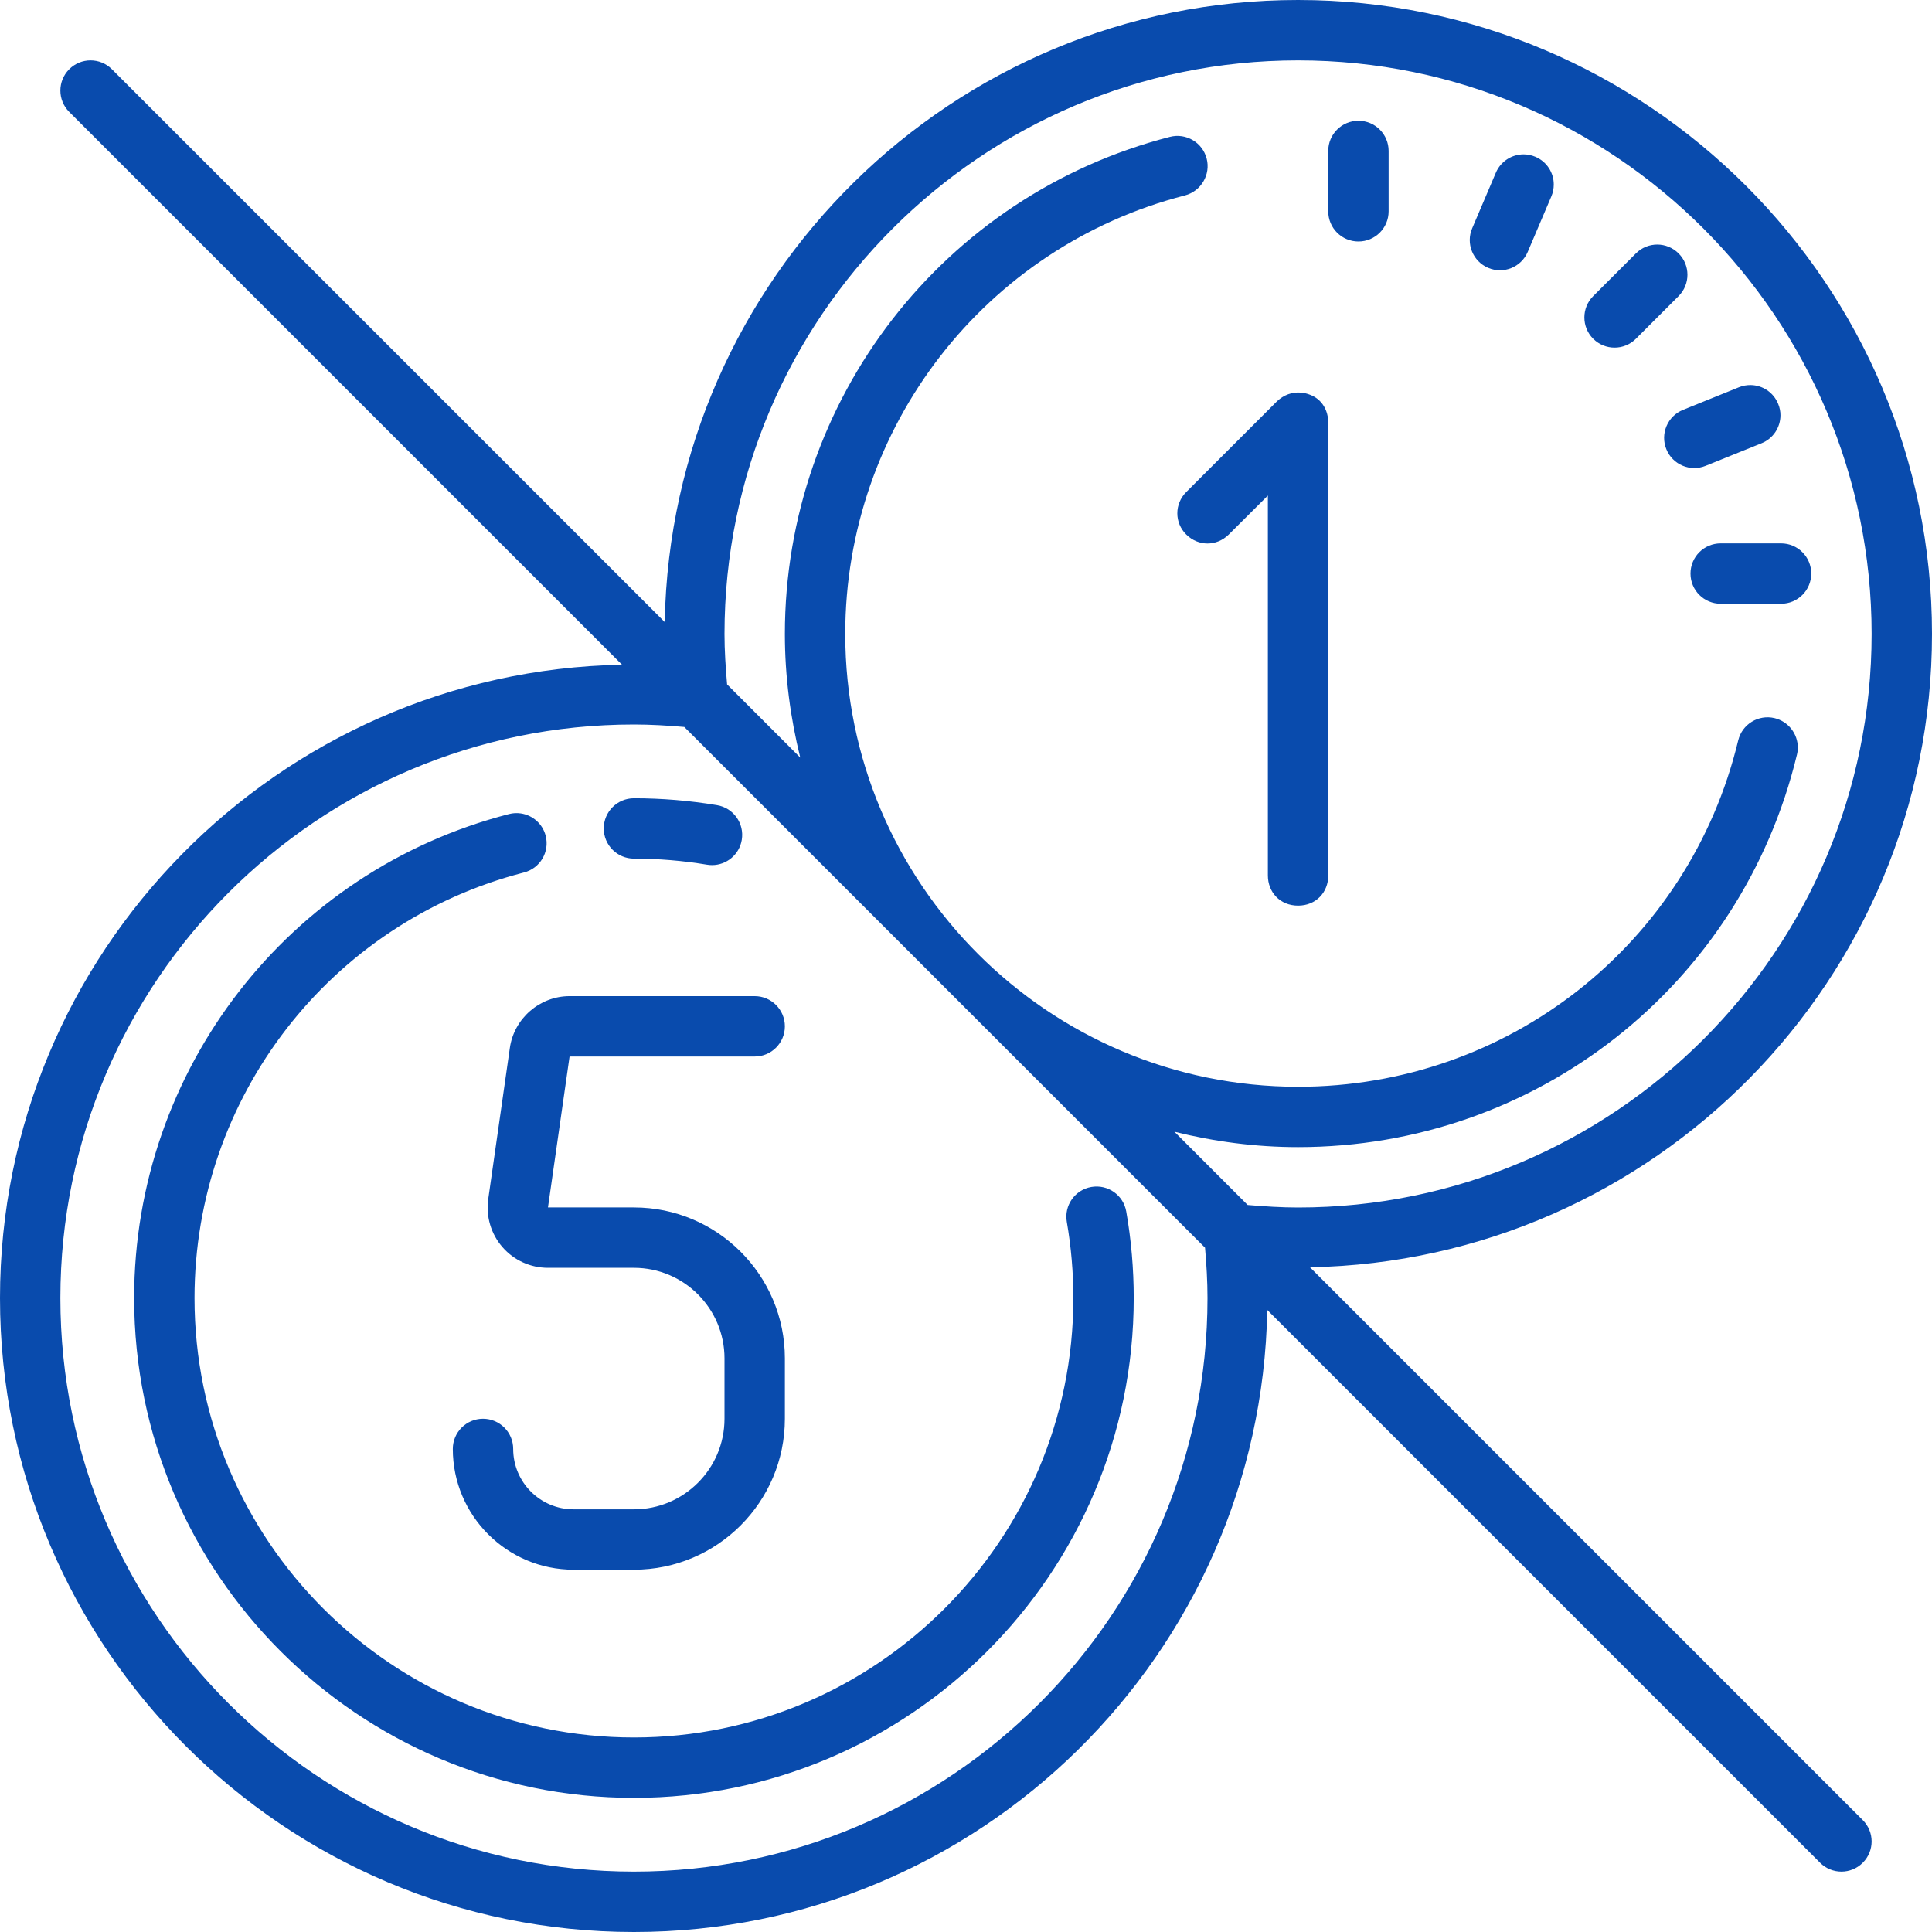<svg width="72" height="72" viewBox="0 0 72 72" fill="none" xmlns="http://www.w3.org/2000/svg">
<g clip-path="url(#clip0_256_4674)">
<path d="M48.375 0C35.497 0 25.012 10.36 24.772 23.181L4.17 2.58C3.731 2.14 3.019 2.14 2.58 2.58C2.14 3.019 2.14 3.731 2.58 4.17L23.181 24.772C10.36 25.012 0 35.497 0 48.375C0 61.403 10.598 72 23.625 72C36.503 72 46.988 61.641 47.228 48.819L67.83 69.42C68.049 69.64 68.337 69.75 68.625 69.75C68.913 69.75 69.201 69.64 69.42 69.42C69.86 68.981 69.86 68.269 69.42 67.83L48.819 47.228C61.641 46.988 72 36.503 72 23.625C72 10.598 61.403 0 48.375 0ZM48.375 2.25C60.162 2.25 69.75 11.838 69.75 23.625C69.75 35.412 60.162 45 48.375 45C47.751 45 47.121 44.959 46.496 44.906L43.767 42.176C45.245 42.543 46.785 42.75 48.375 42.75C57.248 42.75 64.894 36.734 66.968 28.121C66.99 28.032 66.999 27.945 66.999 27.857C66.999 27.35 66.651 26.889 66.135 26.763C65.531 26.618 64.924 26.989 64.778 27.593C62.948 35.193 56.204 40.5 48.375 40.5C39.07 40.5 31.5 32.93 31.5 23.625C31.5 15.918 36.706 9.199 44.161 7.282C44.763 7.125 45.124 6.502 44.969 5.911C44.814 5.309 44.202 4.946 43.6 5.1C35.152 7.273 29.25 14.89 29.25 23.625C29.25 25.215 29.457 26.756 29.823 28.233L27.097 25.506C27.043 24.88 27 24.25 27 23.625C27 11.838 36.588 2.25 48.375 2.25ZM50.625 4.5C50.003 4.5 49.5 5.003 49.5 5.625V7.875C49.5 8.497 50.003 9 50.625 9C51.247 9 51.75 8.497 51.75 7.875V5.625C51.75 5.003 51.247 4.5 50.625 4.5ZM56.782 5.752C56.343 5.752 55.927 6.009 55.745 6.438L54.864 8.508C54.619 9.076 54.888 9.739 55.459 9.982C56.031 10.226 56.69 9.96 56.933 9.389L57.815 7.317C57.876 7.174 57.904 7.025 57.904 6.877C57.906 6.441 57.648 6.024 57.219 5.843C57.076 5.782 56.928 5.753 56.782 5.752ZM61.761 9.114C61.473 9.114 61.185 9.224 60.965 9.444L59.374 11.035C58.935 11.475 58.935 12.186 59.374 12.626C59.814 13.065 60.526 13.065 60.965 12.626L62.556 11.035C62.777 10.814 62.886 10.526 62.886 10.239C62.886 9.951 62.776 9.663 62.556 9.444C62.336 9.224 62.048 9.114 61.761 9.114ZM65.246 14.35C65.1 14.348 64.95 14.373 64.806 14.432L62.721 15.275C62.144 15.508 61.866 16.166 62.099 16.739C62.331 17.316 62.986 17.593 63.562 17.361L65.648 16.519C66.087 16.342 66.353 15.921 66.353 15.475C66.353 15.335 66.326 15.193 66.269 15.056C66.096 14.623 65.684 14.357 65.246 14.35ZM48.489 14.632C48.157 14.6 47.842 14.717 47.588 14.957L44.213 18.332C43.763 18.776 43.763 19.486 44.213 19.925C44.663 20.364 45.337 20.364 45.787 19.925L47.25 18.468V32.625C47.25 33.247 47.7 33.75 48.375 33.75C49.05 33.75 49.5 33.248 49.5 32.632V15.757C49.5 15.301 49.275 14.884 48.825 14.713C48.713 14.668 48.6 14.642 48.489 14.632ZM64.125 20.25C63.503 20.25 63 20.753 63 21.375C63 21.997 63.503 22.5 64.125 22.5H66.375C66.997 22.5 67.5 21.997 67.5 21.375C67.5 20.753 66.997 20.25 66.375 20.25H64.125ZM23.625 27C24.253 27 24.882 27.038 25.502 27.092L44.908 46.498C44.962 47.118 45 47.747 45 48.375C45 60.162 35.412 69.75 23.625 69.75C11.838 69.75 2.25 60.162 2.25 48.375C2.25 36.588 11.838 27 23.625 27ZM23.625 29.749C23.004 29.749 22.5 30.253 22.5 30.874C22.5 31.495 23.004 31.999 23.625 31.999C24.538 31.999 25.455 32.075 26.35 32.225C26.413 32.235 26.474 32.24 26.536 32.24C27.076 32.24 27.553 31.85 27.644 31.3C27.746 30.687 27.333 30.108 26.721 30.006C25.705 29.836 24.662 29.749 23.625 29.749ZM19.411 30.314C19.266 30.292 19.117 30.299 18.967 30.338C10.743 32.456 4.999 39.872 4.999 48.375C4.999 58.645 13.355 67.001 23.625 67.001C33.895 67.001 42.251 58.645 42.251 48.375C42.251 47.293 42.158 46.207 41.972 45.149C41.866 44.538 41.287 44.129 40.671 44.235C40.059 44.342 39.65 44.924 39.757 45.536C39.919 46.467 40.001 47.422 40.001 48.375C40.001 57.404 32.654 64.751 23.625 64.751C14.596 64.751 7.249 57.404 7.249 48.375C7.249 40.899 12.298 34.377 19.527 32.515C20.129 32.36 20.49 31.748 20.336 31.146C20.219 30.695 19.844 30.378 19.411 30.314ZM21.226 37.123C20.113 37.124 19.156 37.955 19 39.056L18.196 44.681C18.103 45.327 18.295 45.982 18.723 46.474C19.15 46.967 19.769 47.248 20.421 47.248H23.625C25.486 47.248 27 48.762 27 50.623V52.873C27 54.734 25.486 56.248 23.625 56.248H21.375C20.134 56.248 19.125 55.239 19.125 53.998C19.125 53.377 18.621 52.873 18 52.873C17.379 52.873 16.875 53.377 16.875 53.998C16.875 56.48 18.893 58.498 21.375 58.498H23.625C26.727 58.498 29.25 55.974 29.25 52.873V50.623C29.25 47.521 26.727 44.998 23.625 44.998H20.421L21.226 39.373H28.125C28.746 39.373 29.25 38.869 29.25 38.248C29.25 37.627 28.746 37.123 28.125 37.123H21.226Z" fill="#094BAD"/>
</g>
<defs>
<clipPath id="clip0_256_4674">
<rect width="72" height="72" fill="white"/>
</clipPath>
</defs>
</svg>
